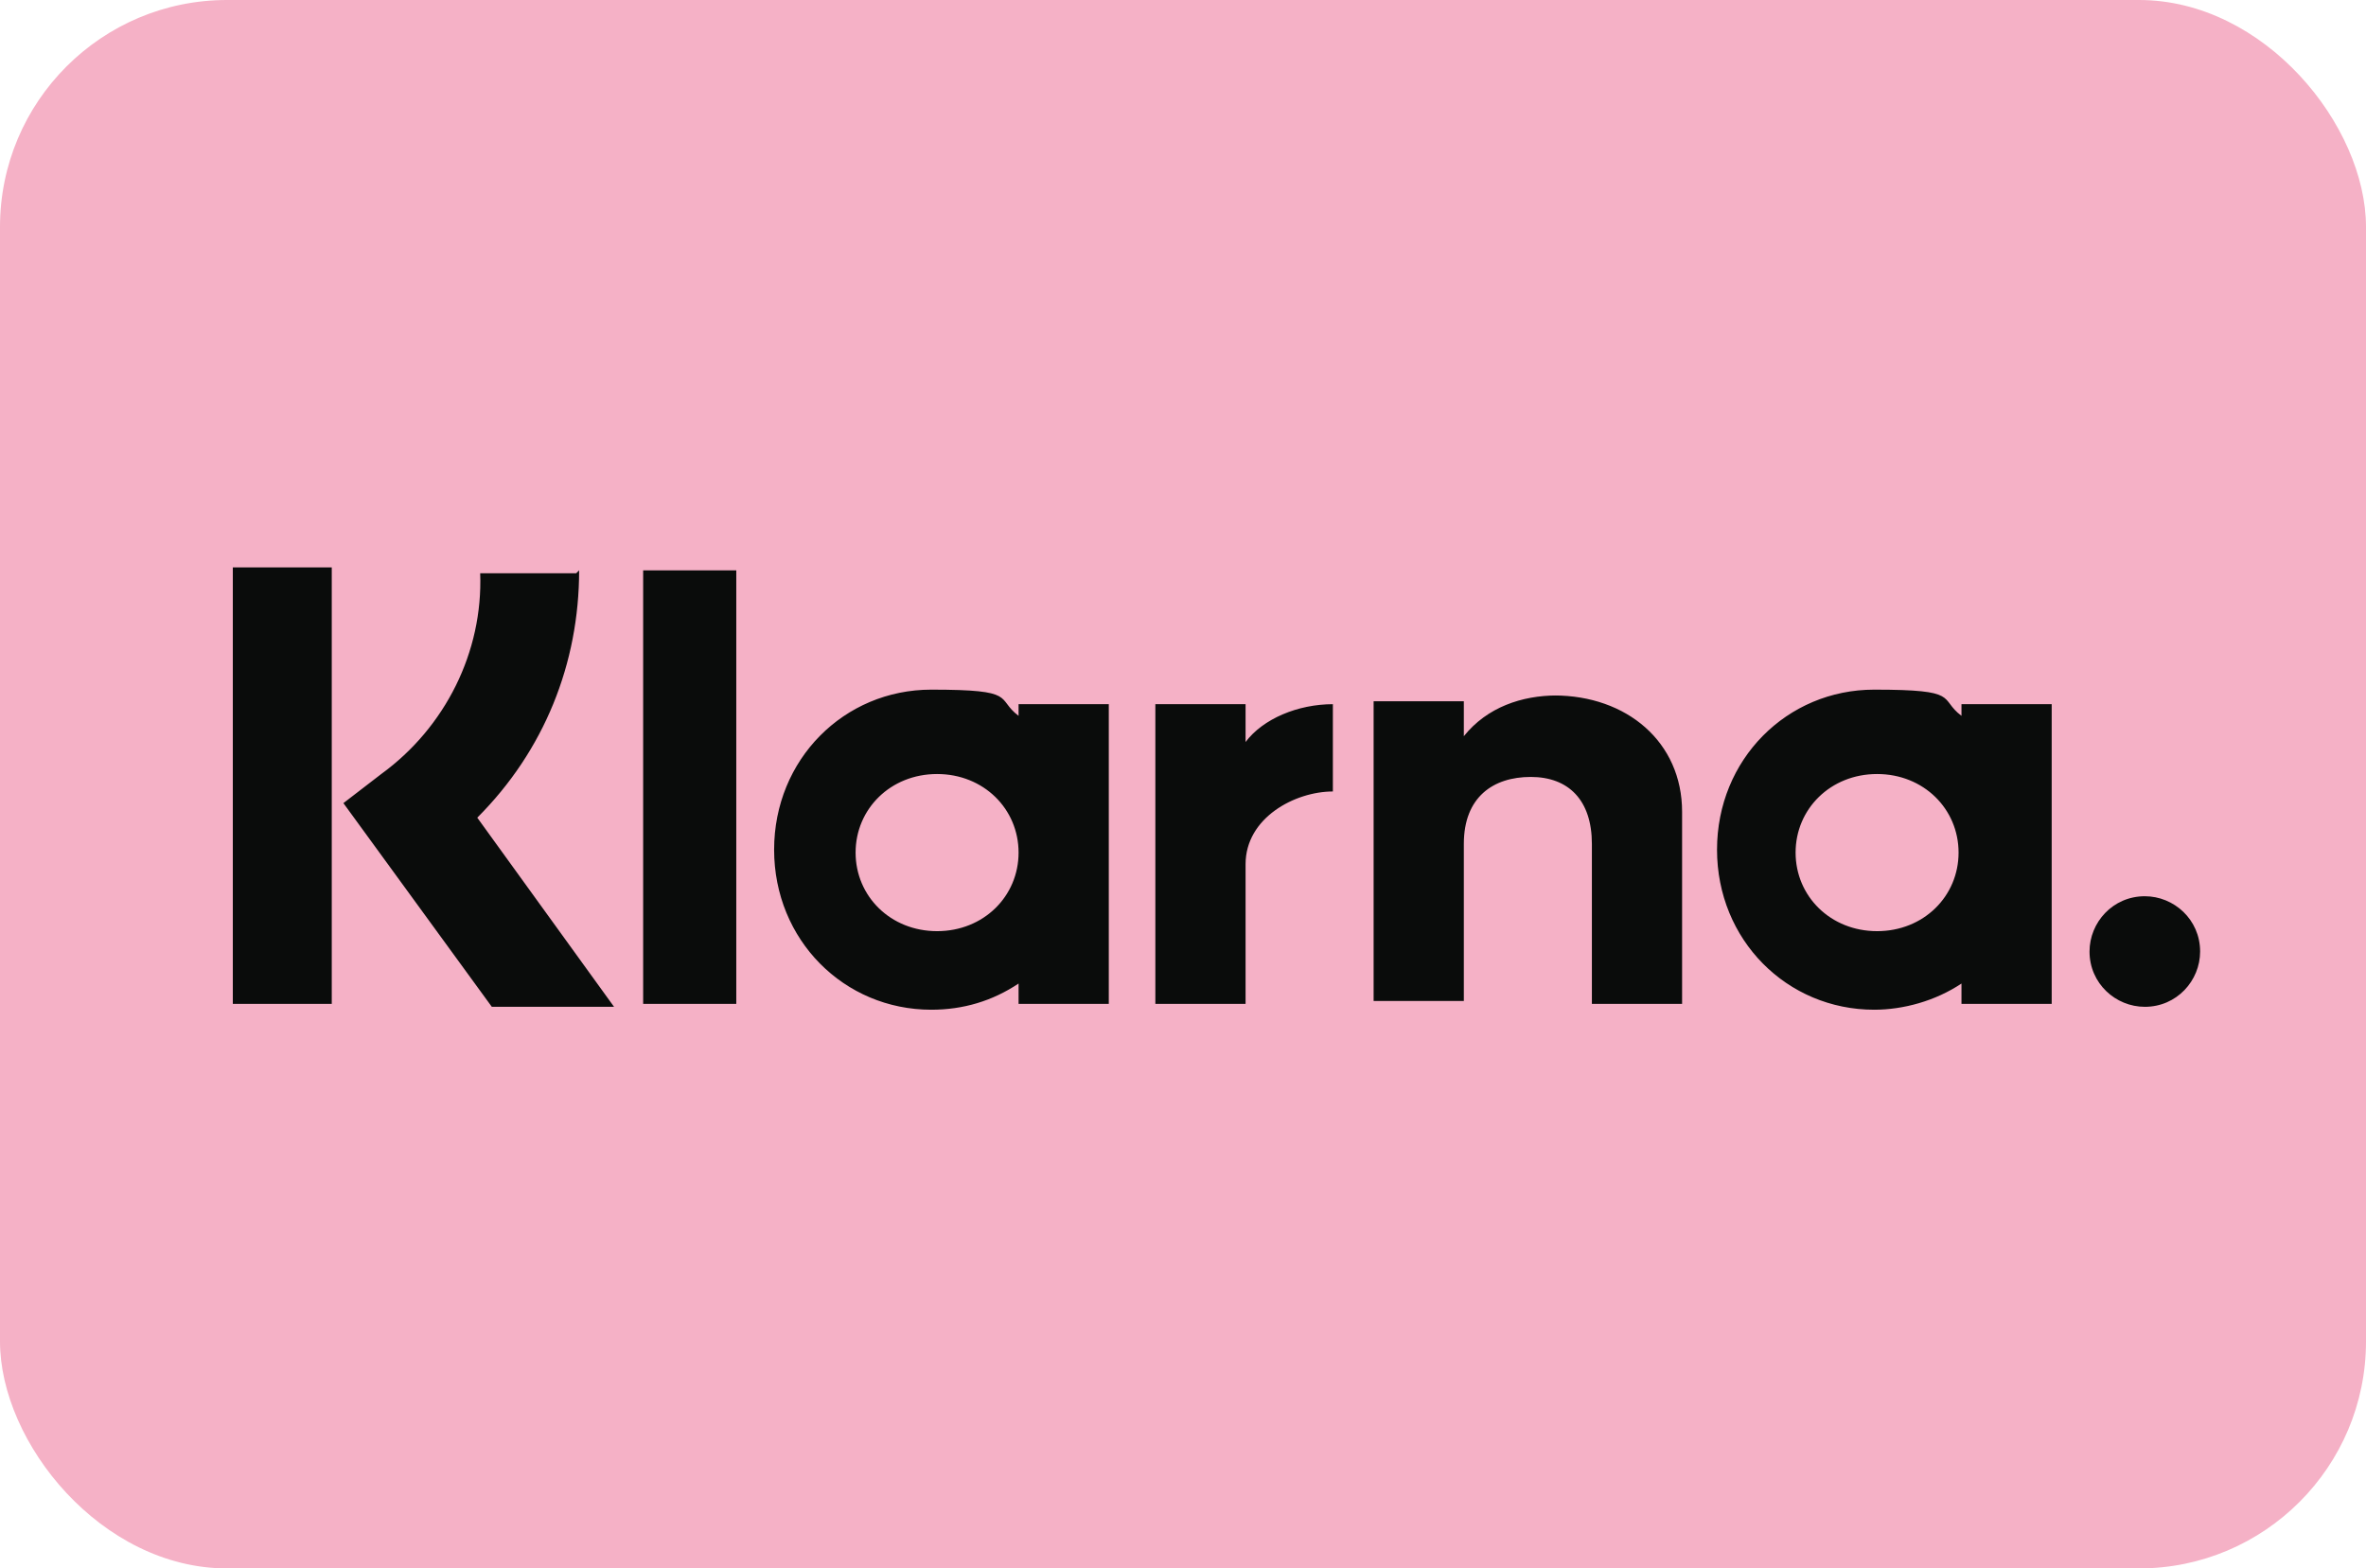 <?xml version="1.0" encoding="UTF-8"?>
<svg id="Livello_1" data-name="Livello 1" xmlns="http://www.w3.org/2000/svg" version="1.1" viewBox="0 0 81.3 53.9">
  <defs>
    <style>
      .cls-1 {
        fill: #f5b1c6;
      }

      .cls-1, .cls-2 {
        stroke-width: 0px;
      }

      .cls-2 {
        fill: #0a0c0b;
      }
    </style>
  </defs>
  <rect class="cls-1" width="81.3" height="53.9" rx="7.8" ry="7.8"/>
  <path class="cls-2" d="M73.7,30.8c-1.1,0-1.9.9-1.9,1.9,0,0,0,0,0,0,0,1.1.9,1.9,1.9,1.9,0,0,0,0,0,0,1.1,0,1.9-.9,1.9-1.9,0-1.1-.9-1.9-1.9-1.9,0,0,0,0,0,0ZM67.3,29.3c0-1.5-1.2-2.7-2.8-2.7s-2.8,1.2-2.8,2.7,1.2,2.7,2.8,2.7,2.8-1.2,2.8-2.7h0ZM67.4,24.2h3.1v10.3h-3.1v-.7c-.9.6-2,.9-3,.9-3,0-5.4-2.4-5.4-5.5s2.4-5.5,5.4-5.5,2.2.3,3,.9v-.7ZM42.8,25.5v-1.3h-3.1v10.3h3.1v-4.8c0-1.6,1.7-2.5,3-2.5h0v-3c-1.2,0-2.4.5-3,1.3ZM35,29.3c0-1.5-1.2-2.7-2.8-2.7s-2.8,1.2-2.8,2.7,1.2,2.7,2.8,2.7,2.8-1.2,2.8-2.7h0ZM35,24.2h3.1v10.3h-3.1v-.7c-.9.6-1.9.9-3,.9-3,0-5.4-2.4-5.4-5.5s2.4-5.5,5.4-5.5,2.2.3,3,.9v-.7ZM53.5,23.9c-1.2,0-2.4.4-3.2,1.4v-1.2h-3.1v10.3h3.1v-5.4c0-1.6,1-2.3,2.3-2.3s2.1.8,2.1,2.3v5.5h3.1v-6.6c0-2.4-1.9-4-4.4-4h0ZM22.1,34.5h3.2v-14.9h-3.2v14.9ZM8,34.5h3.4v-15h-3.4v15ZM19.9,19.6c0,3.2-1.2,6.2-3.5,8.5l4.7,6.5h-4.2l-5.1-7,1.3-1c2.2-1.6,3.5-4.2,3.4-6.9h3.3Z"/>
</svg>
